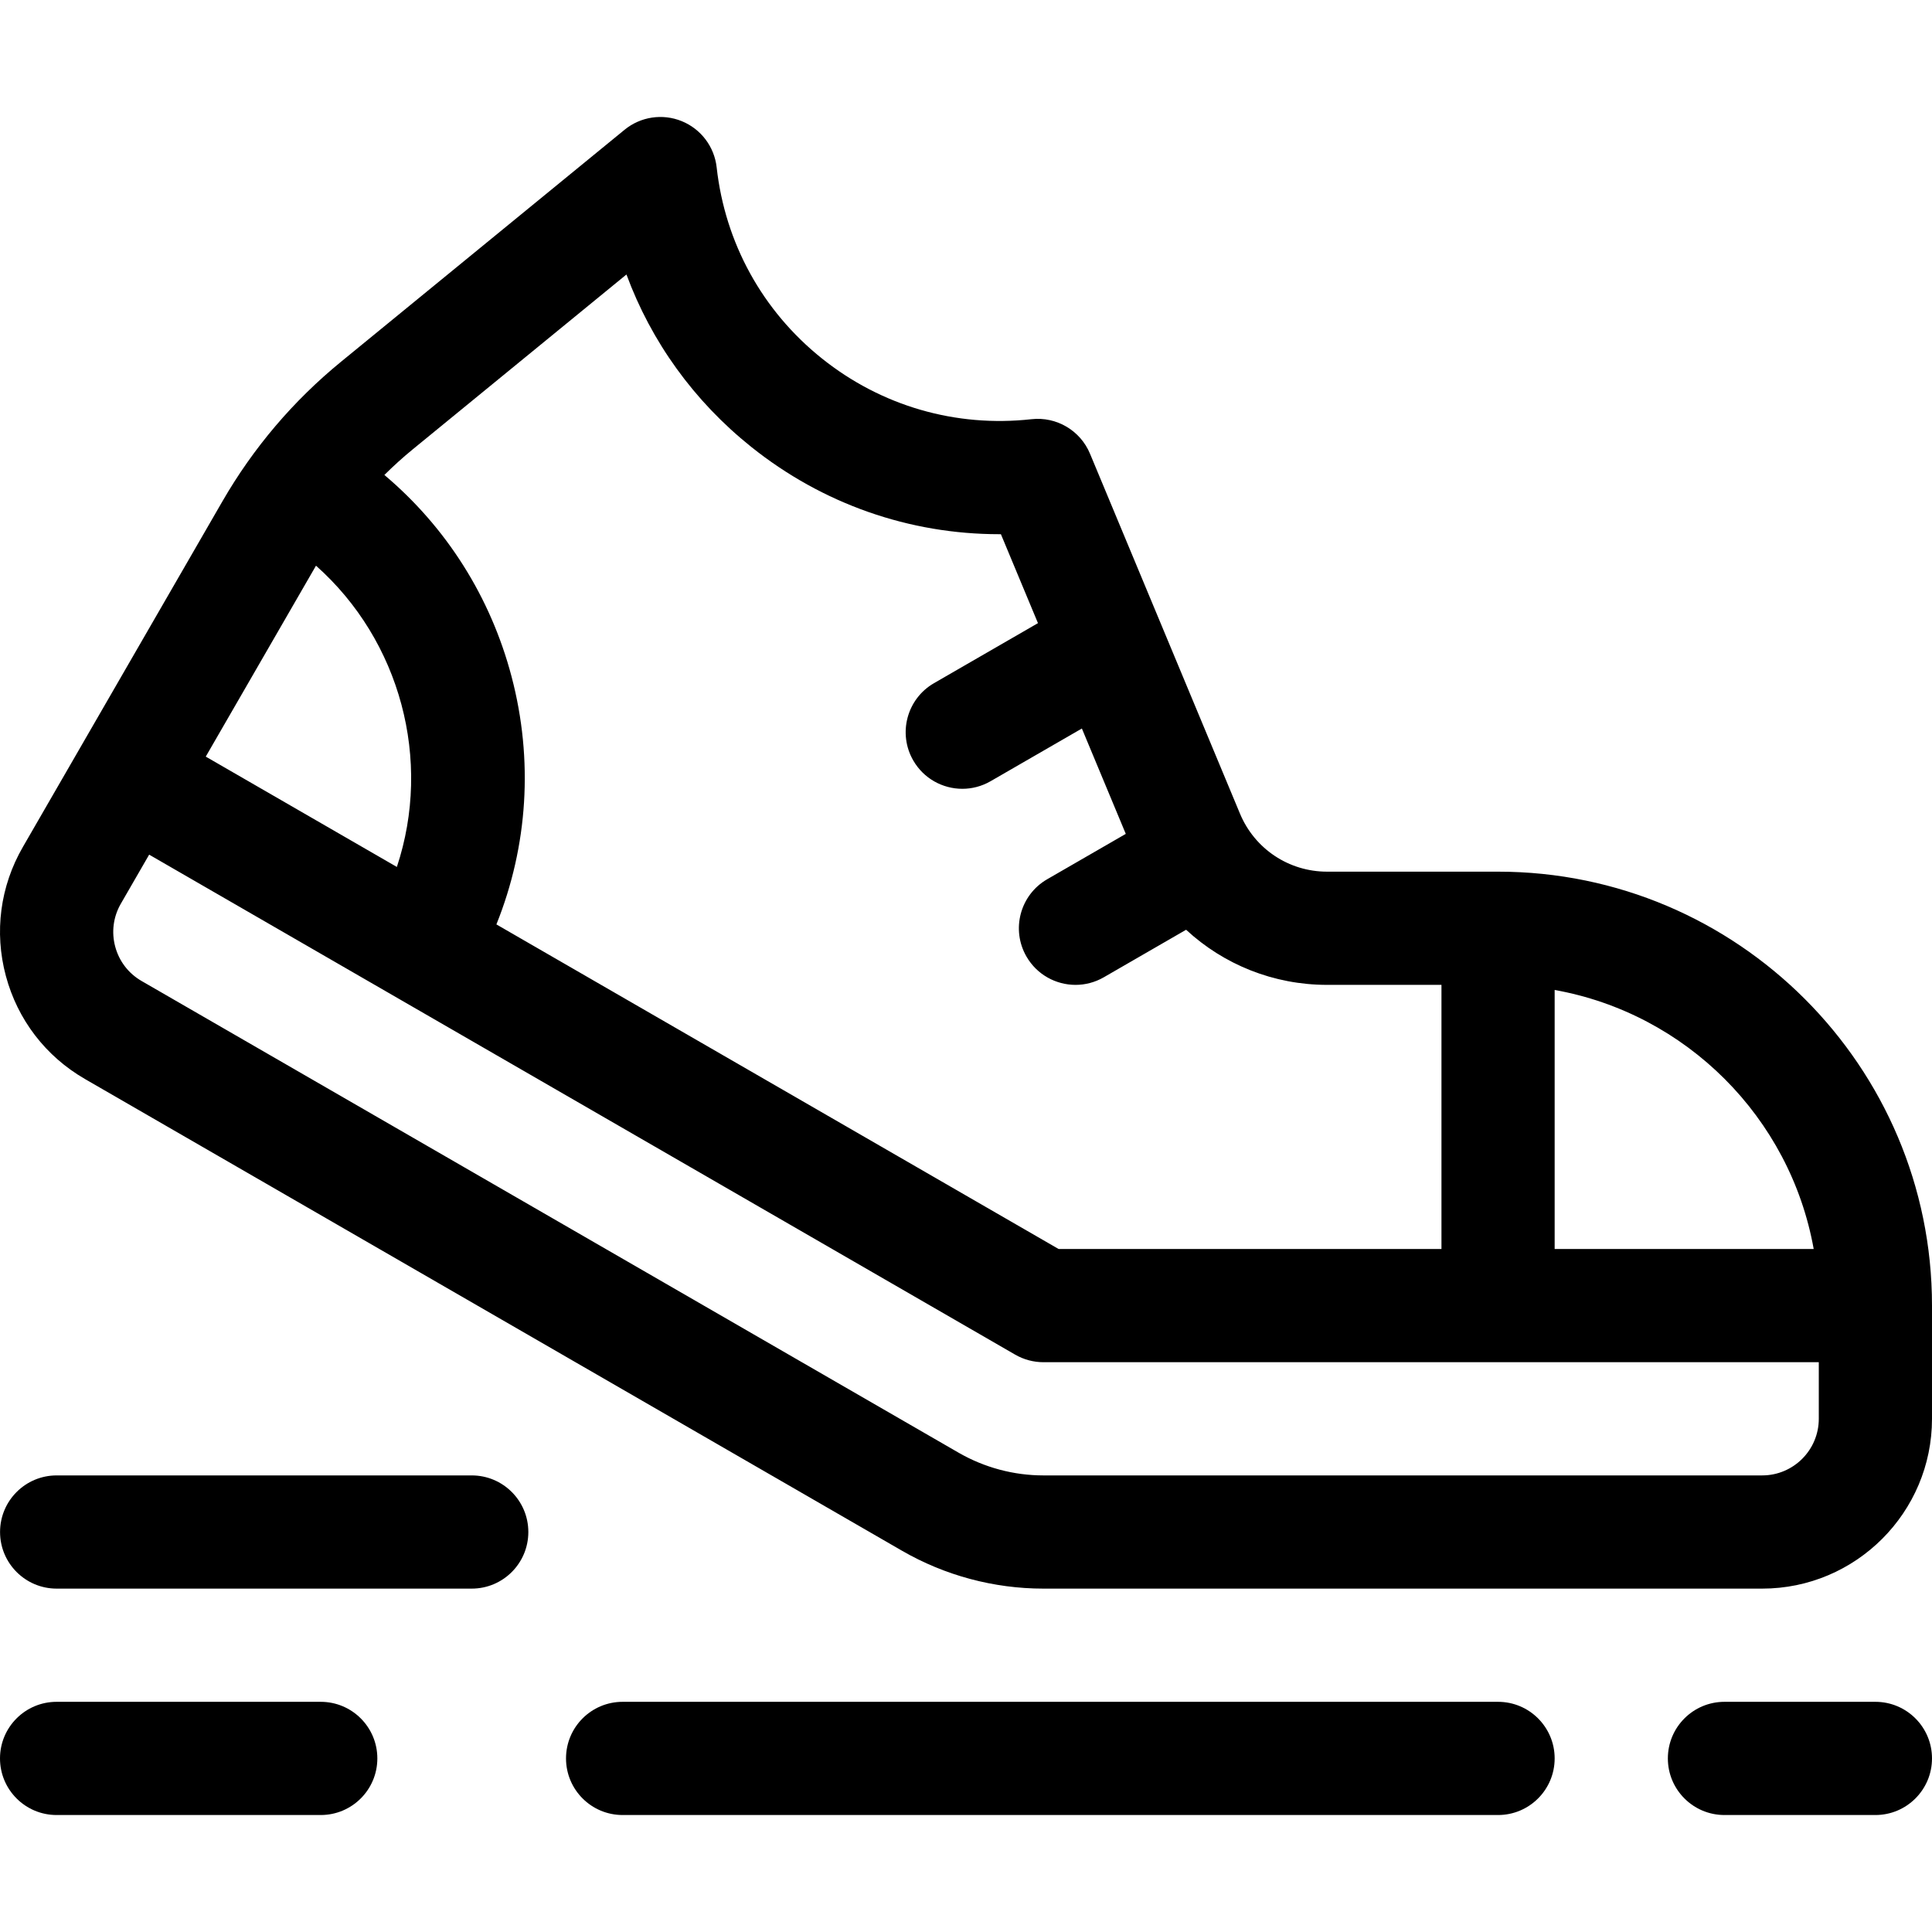 <svg id="Capa_1" enable-background="new 0 0 512 512" height="512" viewBox="0 0 512 512" width="512" xmlns="http://www.w3.org/2000/svg"><g><path d="m397 231h-45.319c-10.125 0-19.183-6.039-23.077-15.384l-39.744-95.385c-2.563-6.152-8.878-9.878-15.502-9.139-20.06 2.228-39.783-3.487-55.542-16.094s-25.665-30.596-27.894-50.654c-.607-5.463-4.154-10.157-9.244-12.233-5.091-2.076-10.908-1.201-15.163 2.28l-75.14 61.478c-12.669 10.365-23.242 22.809-31.426 36.984l-52.9 91.628c-6.01 10.41-7.607 22.537-4.496 34.147s10.557 21.314 20.967 27.324l216.505 125c11.386 6.574 24.353 10.048 37.5 10.048h190.475c24.813 0 45-20.187 45-45v-30c0-63.411-51.589-115-115-115zm83.648 100h-68.648v-68.648c34.863 6.237 62.411 33.785 68.648 68.648zm-371.276-211.912 56.645-46.345c6.568 17.794 17.866 33.527 33.059 45.681 18.9 15.12 41.879 23.145 65.734 23.144.147 0 .293 0 .44-.001l9.822 23.572-27.557 15.91c-7.174 4.142-9.632 13.316-5.49 20.49 2.778 4.812 7.82 7.502 13.004 7.502 2.544 0 5.124-.648 7.486-2.012l24.192-13.967 11.635 27.924-20.827 12.024c-7.174 4.142-9.632 13.316-5.49 20.49 2.778 4.812 7.82 7.502 13.004 7.502 2.544 0 5.124-.648 7.486-2.012l21.815-12.595c9.952 9.215 23.174 14.605 37.352 14.605h30.318v70h-101.455l-148.995-86.022c8.353-20.784 9.825-43.611 4.026-65.646-5.564-21.145-17.313-39.637-33.713-53.46 2.388-2.369 4.886-4.638 7.509-6.784zm-25.63 30.824c22.356 19.843 30.839 51.524 21.43 79.837l-50.643-29.239zm383.258 241.088h-190.475c-7.888 0-15.668-2.085-22.5-6.029l-216.505-125c-3.47-2.003-5.952-5.238-6.989-9.108s-.505-7.913 1.499-11.382l7.5-12.99 229.497 132.5c2.28 1.317 4.867 2.01 7.5 2.01h205.473v15c0 8.27-6.729 14.999-15 14.999z"/><path d="m85 451h-70c-8.284 0-15 6.716-15 15s6.716 15 15 15h70c8.284 0 15-6.716 15-15s-6.716-15-15-15z"/><path d="m397 451h-232c-8.284 0-15 6.716-15 15s6.716 15 15 15h232c8.284 0 15-6.716 15-15s-6.716-15-15-15z"/><path d="m125.014 391h-110c-8.284 0-15 6.716-15 15s6.716 15 15 15h110c8.284 0 15-6.716 15-15s-6.715-15-15-15z"/><path d="m497 451h-40c-8.284 0-15 6.716-15 15s6.716 15 15 15h40c8.284 0 15-6.716 15-15s-6.716-15-15-15z"/></g></svg>
